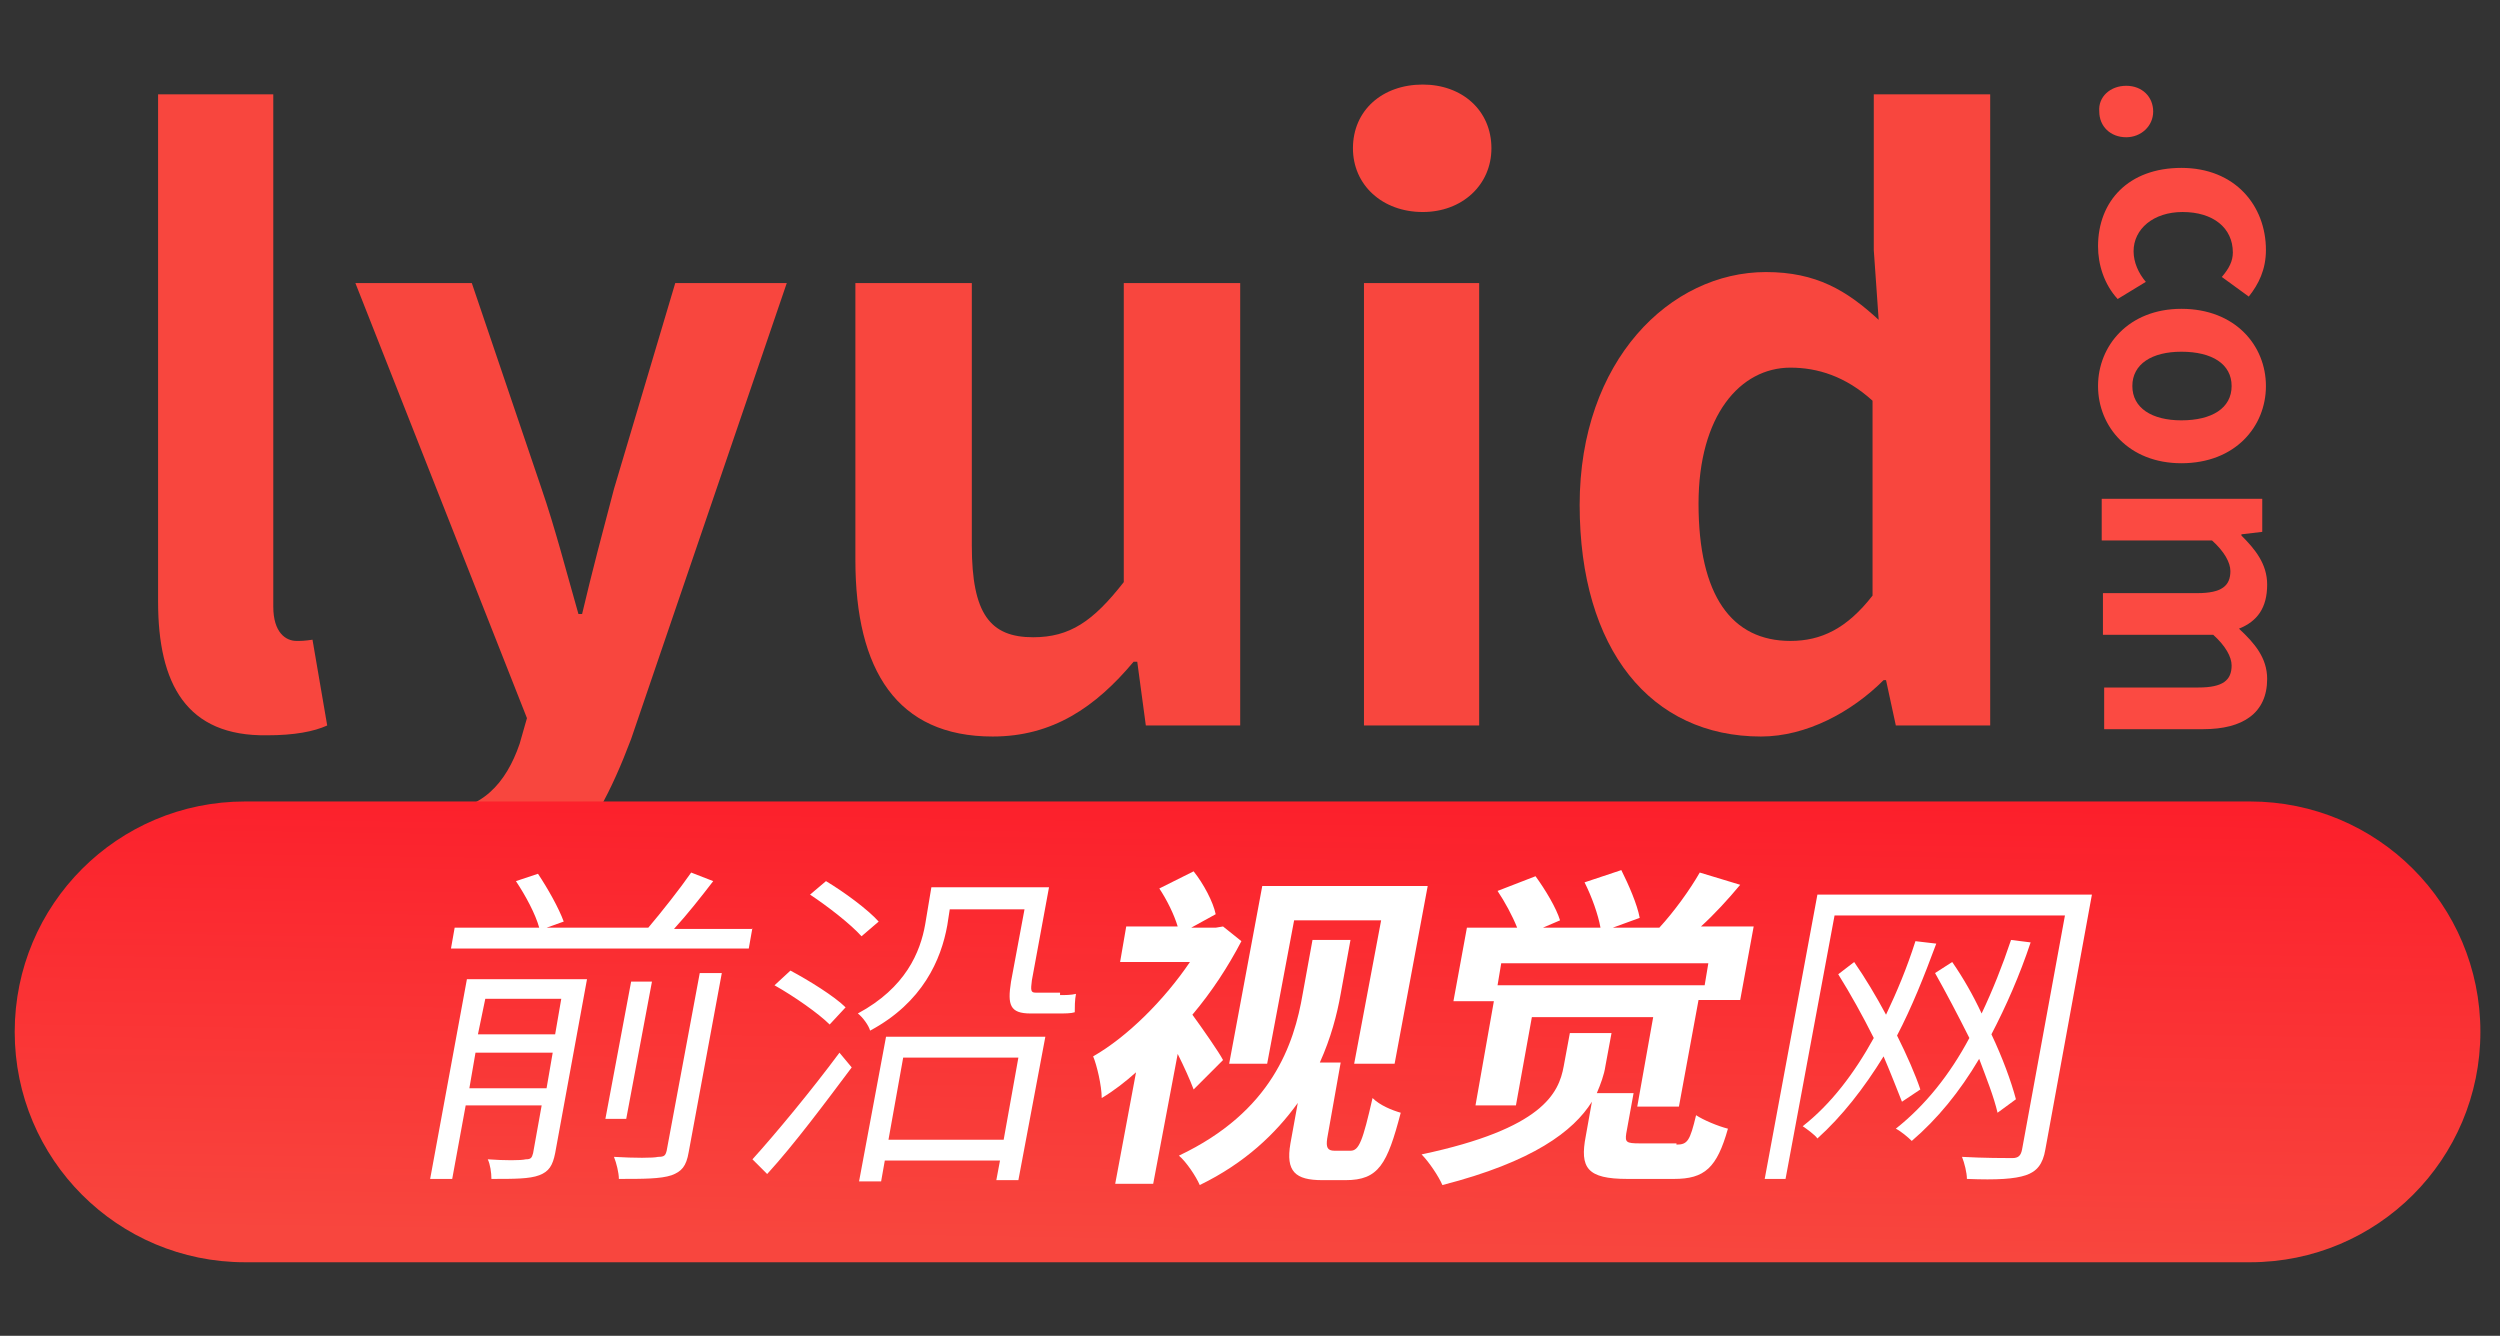 <?xml version="1.0" encoding="utf-8"?>
<!-- Generator: Adobe Illustrator 23.1.0, SVG Export Plug-In . SVG Version: 6.00 Build 0)  -->
<svg version="1.1" id="图层_1" xmlns="http://www.w3.org/2000/svg" xmlns:xlink="http://www.w3.org/1999/xlink" x="0px" y="0px"
	 viewBox="0 0 204 109" style="enable-background:new 0 0 204 109;" xml:space="preserve">
<rect x="0" y="0" width="204" height="109" fill="#333333" stroke="none"/>
<style type="text/css">
	.st0{fill:#F8463E;}
	.st1{fill:url(#SVGID_1_);}
	.st2{fill:#FFFFFF;}
	.st3{fill:#FB4A42;}
</style>
<g>
	<g>
		<g>
			<path class="st0" d="M12.9,49.1V7.7h9.4v41.8c0,2.1,1,2.8,1.9,2.8c0.4,0,0.6,0,1.3-0.1l1.2,7c-1.1,0.5-2.7,0.8-4.9,0.8
				C15.2,60.1,12.9,55.8,12.9,49.1z"/>
			<path class="st0" d="M31.4,73l1.7-7.3c0.6,0.2,1.7,0.5,2.5,0.5c3.7,0,5.7-2.3,6.8-5.5l0.6-2.1L29,23.1h9.5l5.7,16.8
				c1.1,3.2,2,6.7,3,10.2h0.3c0.8-3.4,1.7-6.8,2.6-10.2l5-16.8h9.1L51.5,60.3c-3.2,8.5-7,13.4-15.1,13.4
				C34.2,73.7,32.8,73.5,31.4,73z"/>
			<path class="st0" d="M69.8,45.7V23.1h9.5v21.4c0,5.6,1.5,7.5,5,7.5c3,0,4.9-1.3,7.4-4.5V23.1h9.5v36.1h-7.7l-0.7-5.2h-0.3
				c-3.1,3.7-6.6,6.1-11.5,6.1C73.2,60.1,69.8,54.7,69.8,45.7z"/>
			<path class="st0" d="M110.4,12.1c0-3.1,2.4-5.2,5.7-5.2c3.2,0,5.6,2.1,5.6,5.2c0,3-2.4,5.2-5.6,5.2
				C112.8,17.3,110.4,15.1,110.4,12.1z M111.3,23.1h9.4v36.1h-9.4V23.1z"/>
			<path class="st0" d="M128.9,41.2c0-11.8,7.4-19,15.2-19c4.1,0,6.6,1.5,9.2,3.9l-0.4-5.7V7.7h9.5v51.5h-7.7l-0.8-3.7h-0.2
				c-2.6,2.6-6.3,4.6-10,4.6C134.7,60.1,128.9,53,128.9,41.2z M152.8,48.6V32.7c-2.2-2-4.5-2.7-6.7-2.7c-4.1,0-7.5,3.9-7.5,11.1
				c0,7.5,2.7,11.2,7.5,11.2C148.6,52.3,150.7,51.3,152.8,48.6z"/>
		</g>
		<linearGradient id="SVGID_1_" gradientUnits="userSpaceOnUse" x1="102.554" y1="35.565" x2="101.515" y2="101.673">
			<stop  offset="0" style="stop-color:#FF001C"/>
			<stop  offset="1" style="stop-color:#F8463E"/>
		</linearGradient>
		<path class="st1" d="M183.6,103H20C9.6,103,1.2,94.6,1.2,84.2v0c0-10.4,8.4-18.8,18.8-18.8h163.6c10.4,0,18.8,8.4,18.8,18.8v0
			C202.4,94.6,194,103,183.6,103z"/>
		<g>
			<path class="st2" d="M45.3,94.1c-0.2,1-0.5,1.5-1.3,1.8c-0.8,0.3-2,0.3-3.9,0.3c0-0.5-0.1-1.2-0.3-1.6c1.4,0.1,2.7,0.1,3.1,0
				c0.4,0,0.5-0.1,0.6-0.5l0.7-3.9H38l-1.1,6h-1.8l3-16.3h9.8L45.3,94.1z M61.4,75.7l-0.3,1.7H36.8l0.3-1.7H44
				c-0.3-1.1-1.1-2.6-1.9-3.8l1.8-0.6c0.8,1.2,1.7,2.8,2.1,3.9l-1.4,0.5h8.3c1.1-1.3,2.6-3.2,3.5-4.5l1.8,0.7
				c-1,1.3-2.1,2.7-3.2,3.9H61.4z M44.6,88.8l0.5-2.9h-6.3l-0.5,2.9H44.6z M39.6,81.5L39,84.4h6.3l0.5-2.9H39.6z M51.1,91.3h-1.7
				l2.1-11.2h1.7L51.1,91.3z M57.1,79.4h1.8l-2.7,14.6c-0.2,1.2-0.6,1.6-1.4,1.9c-0.9,0.3-2.3,0.3-4.3,0.3c0-0.5-0.2-1.3-0.4-1.8
				c1.7,0.1,3.2,0.1,3.6,0c0.5,0,0.6-0.1,0.7-0.5L57.1,79.4z"/>
			<path class="st2" d="M61.4,94.6c1.9-2.1,4.8-5.6,7.1-8.7l1,1.2c-2.1,2.8-4.7,6.3-6.9,8.7L61.4,94.6z M67.7,83.6
				c-0.9-0.9-2.9-2.3-4.5-3.2l1.3-1.2c1.5,0.8,3.6,2.1,4.5,3L67.7,83.6z M70.3,76.4c-0.9-1-2.7-2.4-4.2-3.4l1.3-1.1
				c1.5,0.9,3.4,2.3,4.3,3.3L70.3,76.4z M86.5,81.2c0.4,0,0.9,0,1.3-0.1c-0.1,0.5-0.1,1.1-0.1,1.5c-0.3,0.1-0.8,0.1-1.4,0.1h-2.2
				c-1.7,0-1.9-0.7-1.6-2.6l1.1-5.9h-6.1l-0.2,1.3c-0.5,2.8-2,6.3-6.3,8.6c-0.1-0.4-0.6-1.1-1-1.4c3.9-2.1,5.1-5,5.5-7.3l0.5-3h9.6
				l-1.4,7.6c-0.1,0.8-0.1,1,0.3,1H86.5z M72.3,84.6h13l-2.2,11.7h-1.8l0.3-1.6h-9.4l-0.3,1.7h-1.8L72.3,84.6z M73.7,86.3L72.5,93
				h9.4l1.2-6.7H73.7z"/>
			<path class="st2" d="M97.4,88.9c-0.3-0.8-0.8-1.9-1.3-2.9l-2,10.6H91l1.7-9.1c-0.9,0.8-1.8,1.5-2.8,2.1c0-1-0.4-2.7-0.7-3.4
				c2.8-1.6,5.8-4.6,7.9-7.7h-5.7l0.5-2.9h4.2c-0.3-1-0.9-2.2-1.5-3.1l2.8-1.4c0.8,1,1.6,2.5,1.8,3.5l-2,1.1h2l0.6-0.1l1.5,1.2
				c-1.1,2.1-2.4,4.1-4,6c0.8,1.1,2.2,3.1,2.5,3.7L97.4,88.9z M110.2,93.9c0.7,0,1-0.8,1.8-4.3c0.6,0.6,1.6,1,2.3,1.2
				c-1.1,4.2-1.8,5.5-4.5,5.5h-1.9c-2.2,0-3-0.7-2.6-3l0.6-3.3c-1.8,2.5-4.3,4.9-8,6.7c-0.3-0.7-1.1-1.9-1.7-2.4
				c7.6-3.6,9.4-9.1,10.1-13.2l0.8-4.4h3.1l-0.8,4.4c-0.3,1.7-0.8,3.6-1.7,5.6h1.7l-1.1,6.2c-0.1,0.7,0,1,0.6,1H110.2z M103.4,86.8
				h-3.1l2.7-14.5h13.5l-2.7,14.5h-3.3l2.2-11.7h-7.1L103.4,86.8z"/>
			<path class="st2" d="M136.8,93.4c0.9,0,1.1-0.3,1.6-2.4c0.6,0.4,1.8,0.9,2.6,1.1c-0.9,3.2-1.9,4.1-4.4,4.1h-3.8
				c-3.3,0-3.9-0.9-3.4-3.5l0.5-2.8c-1.5,2.4-4.8,4.9-12.2,6.8c-0.3-0.7-1.1-1.9-1.7-2.5c9.9-2.1,11.2-5,11.6-7.2l0.5-2.7h3.4
				L131,87c-0.1,0.7-0.4,1.5-0.7,2.2h3l-0.6,3.3c-0.1,0.7,0,0.8,1.1,0.8H136.8z M121.9,81.7h-3.3l1.1-6h4.1c-0.4-1-1-2.1-1.6-3
				l3.1-1.2c0.8,1.1,1.7,2.6,2,3.6l-1.4,0.6h4.7c-0.2-1.1-0.7-2.5-1.3-3.7l3-1c0.6,1.2,1.3,2.8,1.5,3.9l-2.2,0.8h3.8
				c1.2-1.3,2.5-3.1,3.3-4.5l3.3,1c-1,1.2-2.1,2.4-3.2,3.4h4.3l-1.1,6h-3.4l-1.6,8.7h-3.4l1.3-7.3H125l-1.3,7.2h-3.3L121.9,81.7z
				 M122.5,78.6l-0.3,1.8h16.9l0.3-1.8H122.5z"/>
			<path class="st2" d="M166.9,93.8c-0.2,1.2-0.7,1.8-1.6,2.1c-0.9,0.3-2.3,0.4-4.8,0.3c0-0.5-0.2-1.3-0.4-1.8
				c1.8,0.1,3.6,0.1,4.1,0.1c0.5,0,0.7-0.2,0.8-0.7l3.5-19.1h-18.8l-4,21.5H144l4.3-23.2h22.4L166.9,93.8z M155.2,89.9
				c-0.4-1-0.9-2.3-1.5-3.7c-1.6,2.6-3.4,4.9-5.4,6.7c-0.2-0.3-0.9-0.8-1.2-1c2.3-1.8,4.2-4.3,5.8-7.2c-0.9-1.8-1.9-3.6-2.9-5.2
				l1.3-1c0.9,1.3,1.8,2.8,2.6,4.3c0.9-1.9,1.7-3.8,2.4-6l1.7,0.2c-1,2.7-2,5.2-3.2,7.5c0.8,1.6,1.5,3.2,1.9,4.4L155.2,89.9z
				 M163,90.8c-0.3-1.3-0.9-2.8-1.5-4.4c-1.6,2.7-3.4,4.9-5.5,6.7c-0.3-0.3-0.9-0.8-1.3-1c2.4-1.9,4.4-4.4,6-7.4
				c-0.9-1.8-1.9-3.7-2.8-5.3l1.4-0.9c0.9,1.3,1.7,2.7,2.4,4.2c0.9-1.9,1.7-3.9,2.4-6l1.6,0.2c-0.9,2.7-2,5.2-3.2,7.5
				c0.9,1.9,1.6,3.8,2,5.3L163,90.8z"/>
		</g>
	</g>
	<g>
		<g>
			<path class="st3" d="M173.5,7c1.3,0,2.2,0.9,2.2,2.1c0,1.2-1,2.1-2.2,2.1c-1.3,0-2.2-0.9-2.2-2.1C171.2,7.9,172.2,7,173.5,7z"/>
			<path class="st3" d="M178,13.7c4.4,0,6.9,3.1,6.9,6.7c0,1.6-0.6,2.8-1.4,3.8l-2.2-1.6c0.6-0.7,0.9-1.3,0.9-2c0-2-1.6-3.3-4.1-3.3
				c-2.4,0-4,1.4-4,3.2c0,0.9,0.4,1.8,1,2.5l-2.3,1.4c-1.1-1.2-1.6-2.8-1.6-4.3C171.2,16.4,173.7,13.7,178,13.7z"/>
			<path class="st3" d="M178,25.2c4.4,0,6.9,3,6.9,6.3s-2.5,6.3-6.9,6.3c-4.3,0-6.8-3-6.8-6.3S173.7,25.2,178,25.2z M178,34.3
				c2.5,0,4.1-1,4.1-2.8s-1.6-2.8-4.1-2.8c-2.4,0-4,1-4,2.8S175.6,34.3,178,34.3z"/>
			<path class="st3" d="M184.6,40.6v2.8l-1.7,0.2v0.1c1.1,1.1,2.1,2.3,2.1,4c0,1.9-0.8,3-2.3,3.6c1.3,1.2,2.3,2.4,2.3,4.1
				c0,2.8-2,4.1-5.2,4.1h-8.1v-3.4h7.7c2,0,2.7-0.6,2.7-1.8c0-0.7-0.5-1.6-1.5-2.5h-9v-3.4h7.7c2,0,2.7-0.6,2.7-1.8
				c0-0.7-0.5-1.6-1.5-2.5h-9v-3.4H184.6z"/>
		</g>
	</g>
</g>
<g>
</g>
<g>
</g>
<g>
</g>
<g>
</g>
<g>
</g>
<g>
</g>
<g>
</g>
<g>
</g>
<g>
</g>
<g>
</g>
<g>
</g>
<g>
</g>
<g>
</g>
<g>
</g>
<g>
</g>
</svg>

